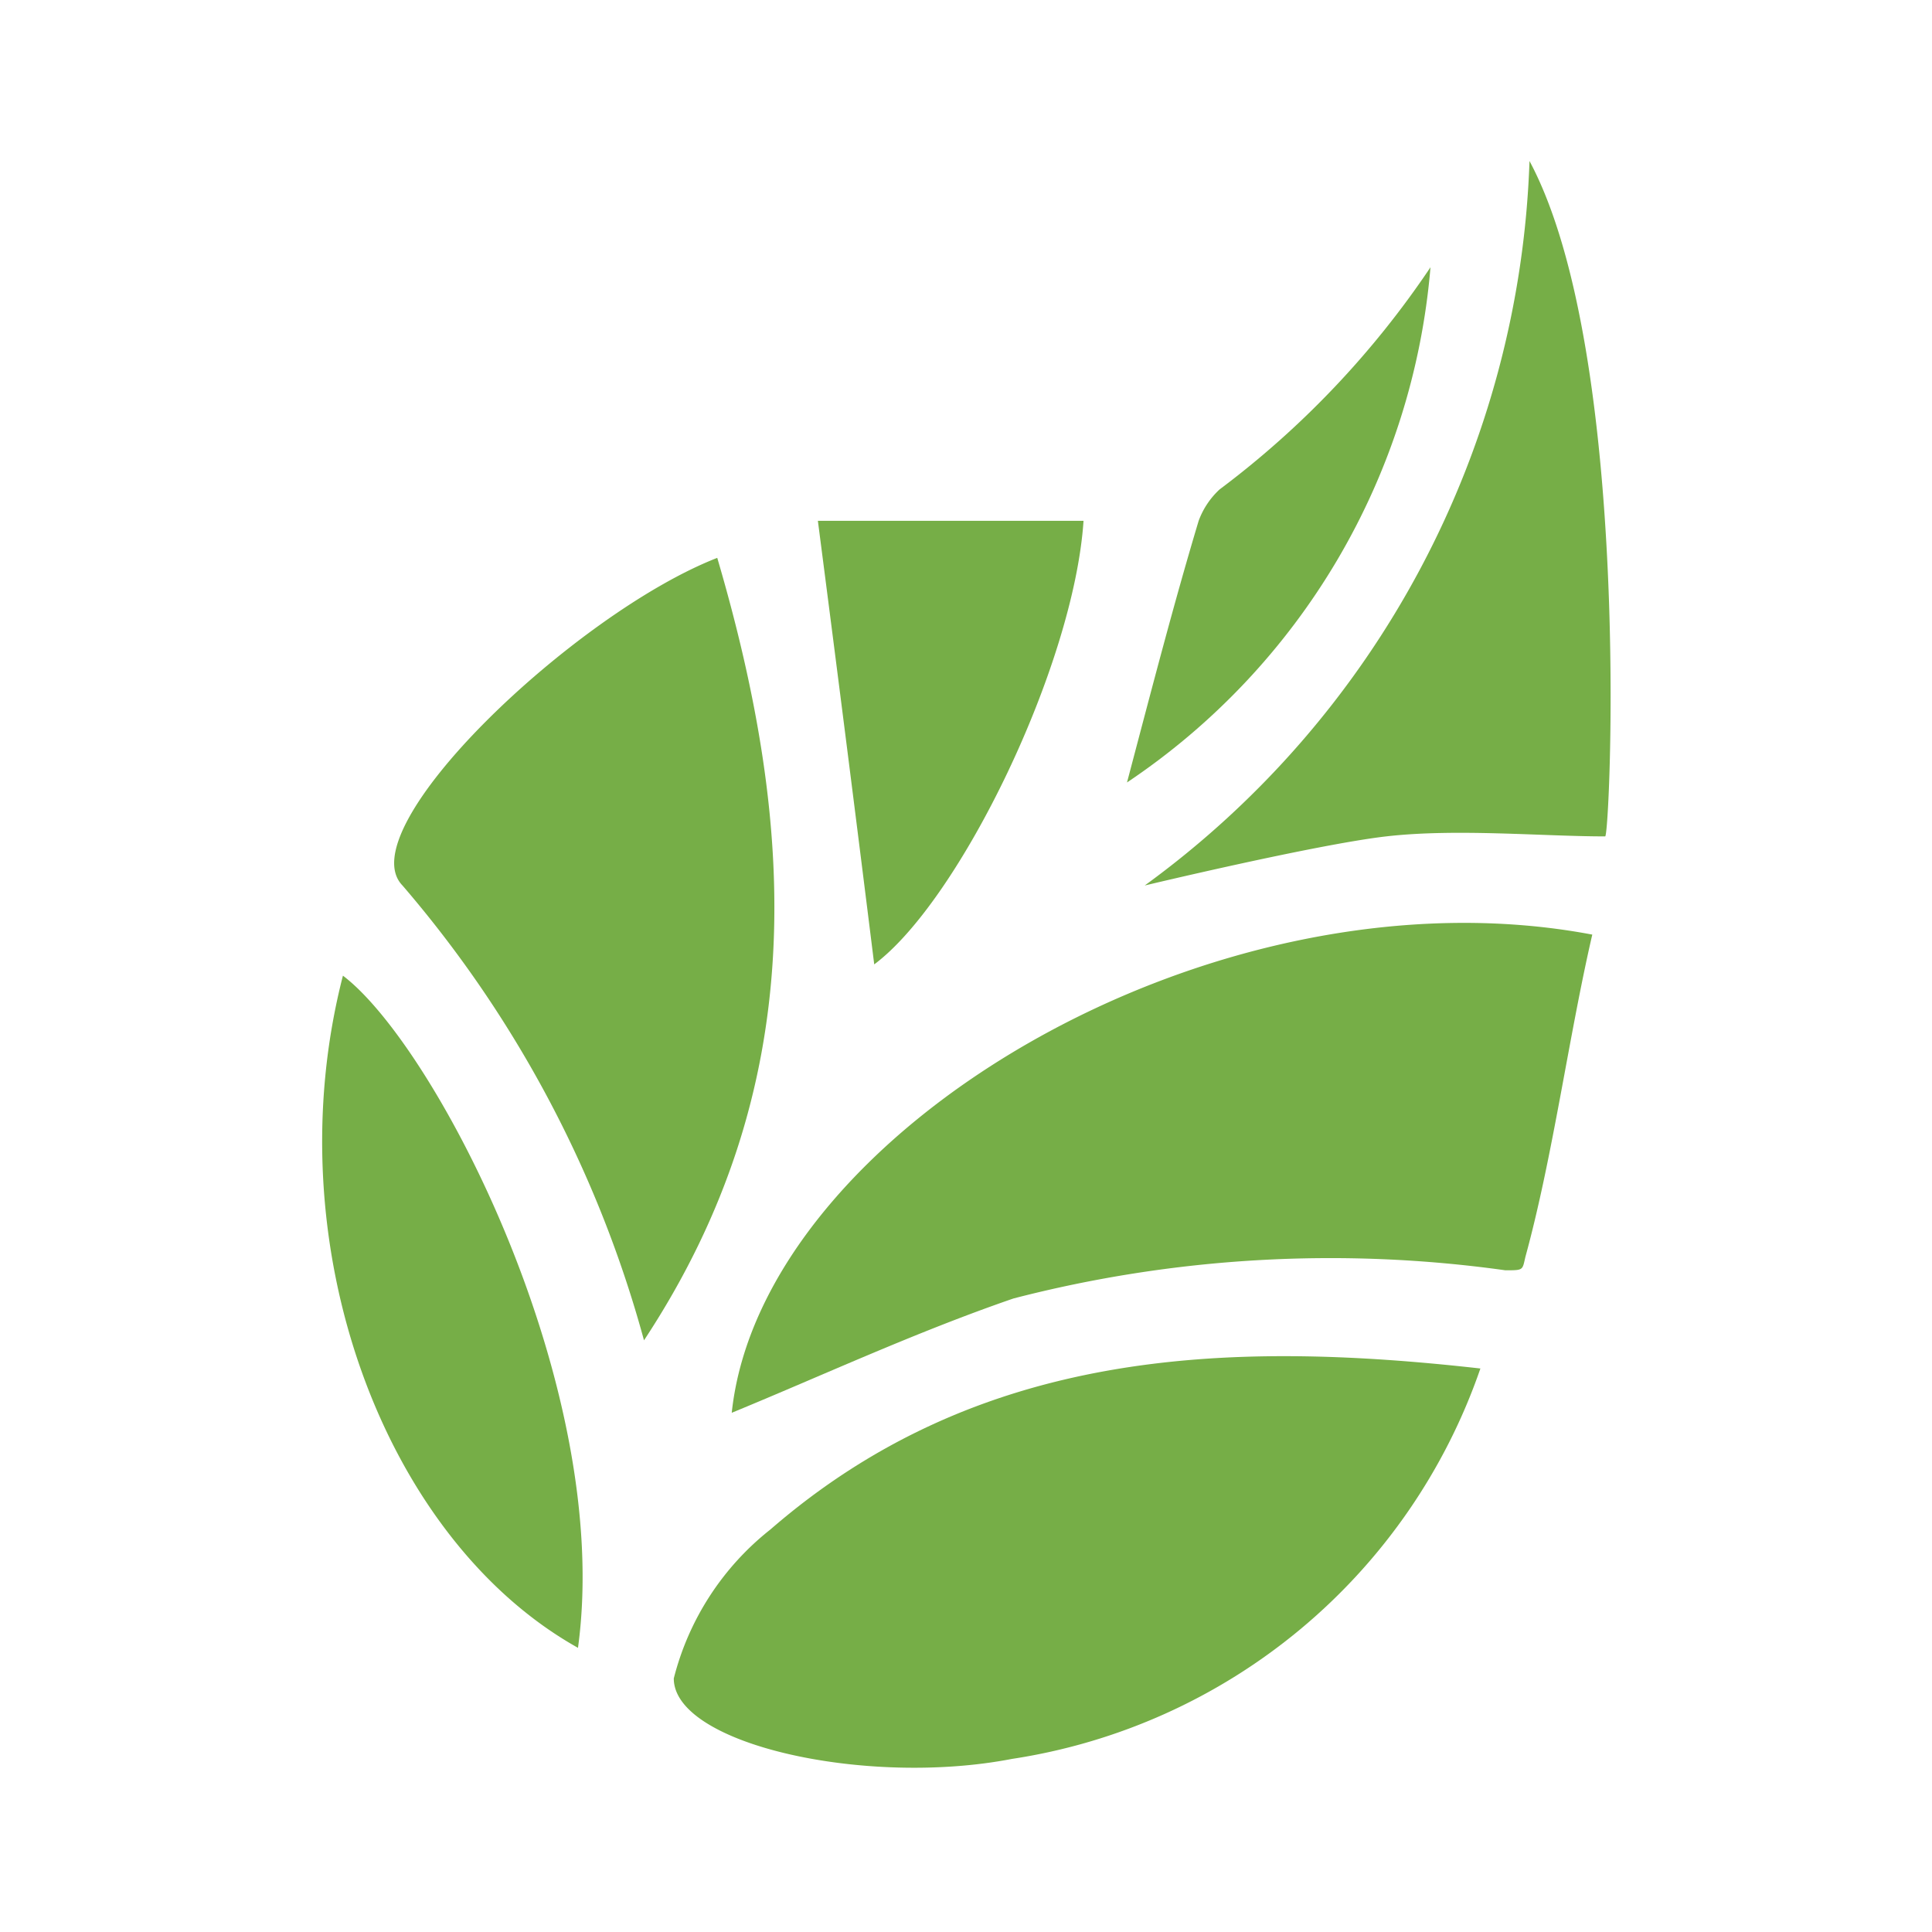 <?xml version="1.0" standalone="no"?><!DOCTYPE svg PUBLIC "-//W3C//DTD SVG 1.1//EN" "http://www.w3.org/Graphics/SVG/1.1/DTD/svg11.dtd"><svg t="1664416516674" class="icon" viewBox="0 0 1024 1024" version="1.1" xmlns="http://www.w3.org/2000/svg" p-id="14467" xmlns:xlink="http://www.w3.org/1999/xlink" width="32" height="32"><path d="M408.32 810.667a146.347 146.347 0 0 0-51.2 78.933c0 34.987 101.973 57.6 179.2 42.667A312.32 312.32 0 0 0 784.64 725.333c-136.107-15.36-266.667-9.813-376.32 85.333z" fill="#76AE47" p-id="14468"></path><path d="M387.84 748.8c47.787-19.627 97.28-42.667 149.333-60.587a669.867 669.867 0 0 1 260.693-14.933c9.813 0 8.96 0 10.667-7.253 14.507-52.907 23.04-117.333 35.413-170.667-200.533-37.973-440.32 104.533-456.107 253.44zM380.16 295.68C304.64 325.12 184.32 439.467 213.333 469.333a618.667 618.667 0 0 1 128 241.067c88.32-133.973 81.067-270.933 38.827-414.72zM810.667 85.333a495.36 495.36 0 0 1-203.947 384s90.88-21.76 128-26.027 82.773 0 116.053 0c2.56 0.427 14.507-256-40.107-357.973zM181.76 517.12c-36.693 142.507 21.76 298.667 124.587 356.267 18.773-137.387-75.093-318.72-124.587-356.267zM574.293 276.053h-140.8c10.667 82.347 20.48 159.573 29.867 235.093 45.227-33.707 105.813-158.293 110.933-235.093z" fill="#76AE47" p-id="14469"></path><path d="M758.187 141.653a483.413 483.413 0 0 1-111.787 117.76 42.667 42.667 0 0 0-11.093 16.64c-12.8 42.667-23.893 85.333-37.973 138.667a365.227 365.227 0 0 0 160.853-273.067z" fill="#76AE47" p-id="14470"></path></svg>